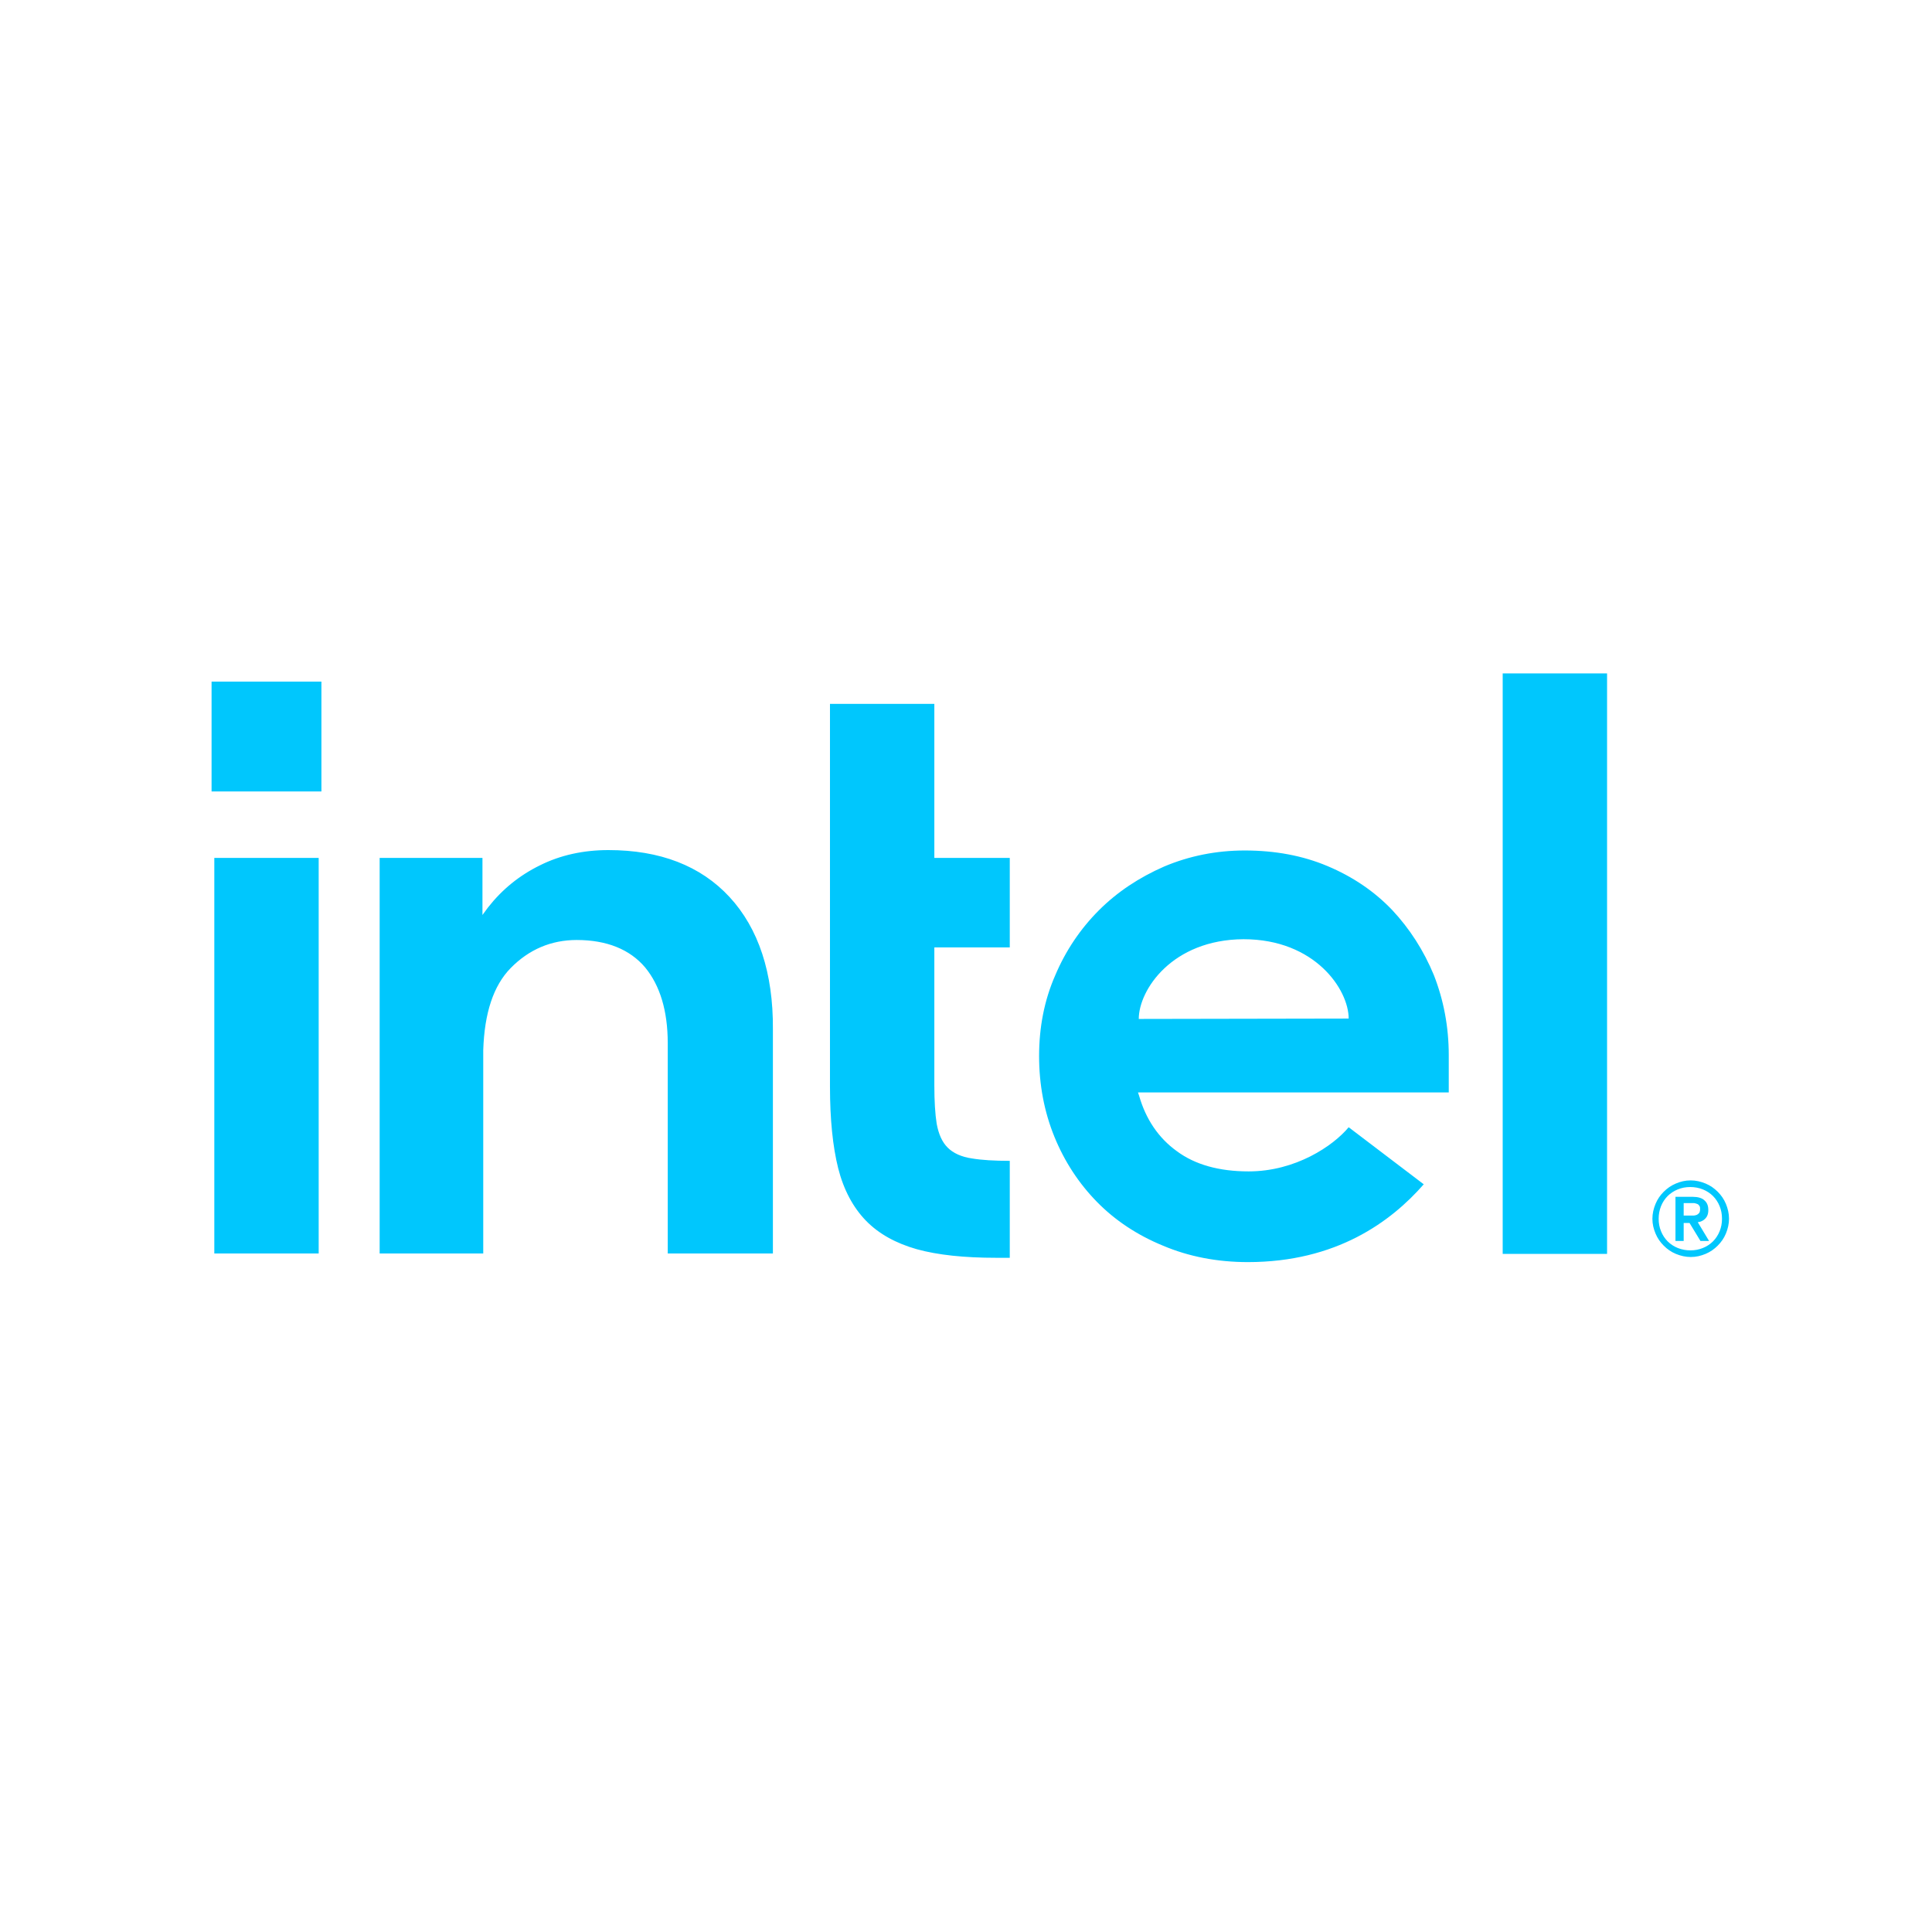 <svg xmlns="http://www.w3.org/2000/svg" xmlns:xlink="http://www.w3.org/1999/xlink" width="500" zoomAndPan="magnify" viewBox="0 0 375 375" height="500" preserveAspectRatio="xMidYMid meet" version="1.0"><rect x="-37.5" width="450" fill="#ffffff" y="-37.5" height="450" fill-opacity="1"/><rect x="-37.5" width="450" fill="#ffffff" y="-37.5" height="450" fill-opacity="1"/><path fill="#00c7fd" d="M 41.066 132.301 L 62.387 132.301 L 62.387 153.621 L 41.066 153.621 Z M 41.066 132.301 " fill-opacity="1" fill-rule="nonzero"/><path fill="#00c7fd" d="M 61.855 243.379 L 61.855 166.52 L 41.598 166.52 L 41.598 243.301 L 61.855 243.301 Z M 195.996 244.137 L 195.996 225.32 C 193.039 225.32 190.535 225.168 188.715 224.863 C 186.59 224.562 184.996 223.805 183.934 222.742 C 182.871 221.68 182.188 220.16 181.809 218.113 C 181.508 216.215 181.355 213.711 181.355 210.676 L 181.355 183.895 L 195.996 183.895 L 195.996 166.52 L 181.355 166.52 L 181.355 136.625 L 161.098 136.625 L 161.098 210.906 C 161.098 217.203 161.629 222.512 162.691 226.762 C 163.75 230.934 165.574 234.348 168.078 236.93 C 170.582 239.508 173.918 241.328 177.941 242.469 C 182.039 243.605 187.195 244.137 193.344 244.137 Z M 311.93 243.379 L 311.93 130.707 L 291.672 130.707 L 291.672 243.379 Z M 141.598 174.105 C 135.984 168.035 128.09 165 118.078 165 C 113.223 165 108.746 165.988 104.801 167.961 C 100.777 169.934 97.438 172.664 94.707 176.156 L 93.645 177.598 L 93.645 166.52 L 73.691 166.52 L 73.691 243.301 L 93.797 243.301 L 93.797 202.406 L 93.797 205.215 C 93.797 204.758 93.797 204.305 93.797 203.848 C 94.023 196.641 95.77 191.328 99.109 187.914 C 102.676 184.273 107 182.453 111.93 182.453 C 117.773 182.453 122.25 184.273 125.207 187.762 C 128.094 191.254 129.609 196.184 129.609 202.484 L 129.609 243.301 L 150.02 243.301 L 150.02 199.75 C 150.094 188.824 147.211 180.176 141.598 174.105 Z M 281.203 204.836 C 281.203 199.297 280.215 194.137 278.32 189.281 C 276.348 184.5 273.617 180.254 270.199 176.609 C 266.711 172.969 262.539 170.16 257.684 168.113 C 252.828 166.062 247.438 165.078 241.598 165.078 C 236.059 165.078 230.824 166.141 225.969 168.188 C 221.113 170.312 216.863 173.121 213.297 176.688 C 209.73 180.254 206.848 184.5 204.801 189.355 C 202.676 194.211 201.688 199.449 201.688 204.988 C 201.688 210.523 202.676 215.762 204.648 220.617 C 206.621 225.473 209.426 229.723 212.918 233.285 C 216.406 236.852 220.73 239.734 225.738 241.785 C 230.746 243.91 236.285 244.973 242.203 244.973 C 259.352 244.973 269.973 237.156 276.348 229.871 L 261.777 218.797 C 258.746 222.438 251.461 227.367 242.355 227.367 C 236.664 227.367 231.961 226.078 228.395 223.422 C 224.828 220.844 222.402 217.203 221.113 212.727 L 220.883 212.043 L 281.203 212.043 Z M 221.035 197.777 C 221.035 192.164 227.484 182.375 241.371 182.301 C 255.254 182.301 261.777 192.09 261.777 197.703 Z M 334.996 233.668 C 334.617 232.754 334.086 231.996 333.402 231.312 C 332.719 230.633 331.961 230.102 331.051 229.723 C 330.141 229.34 329.152 229.113 328.168 229.113 C 327.105 229.113 326.195 229.34 325.285 229.723 C 324.375 230.102 323.617 230.633 322.934 231.312 C 322.25 231.996 321.719 232.754 321.34 233.668 C 320.961 234.578 320.73 235.562 320.73 236.551 C 320.73 237.613 320.961 238.523 321.34 239.434 C 321.719 240.344 322.25 241.102 322.934 241.785 C 323.617 242.469 324.375 243 325.285 243.379 C 326.195 243.758 327.18 243.984 328.168 243.984 C 329.23 243.984 330.141 243.758 331.051 243.379 C 331.961 243 332.719 242.469 333.402 241.785 C 334.086 241.102 334.617 240.344 334.996 239.434 C 335.375 238.523 335.602 237.535 335.602 236.551 C 335.602 235.562 335.375 234.578 334.996 233.668 Z M 333.781 238.977 C 333.48 239.734 333.023 240.418 332.492 240.949 C 331.961 241.48 331.277 241.938 330.52 242.238 C 329.762 242.543 329.004 242.695 328.09 242.695 C 327.258 242.695 326.422 242.543 325.664 242.238 C 324.906 241.938 324.223 241.48 323.691 240.949 C 323.16 240.418 322.703 239.734 322.402 238.977 C 322.098 238.219 321.945 237.461 321.945 236.551 C 321.945 235.715 322.098 234.879 322.402 234.121 C 322.703 233.363 323.16 232.68 323.691 232.148 C 324.223 231.617 324.906 231.164 325.664 230.859 C 326.422 230.555 327.18 230.402 328.09 230.402 C 328.926 230.402 329.762 230.555 330.52 230.859 C 331.277 231.164 331.961 231.617 332.492 232.148 C 333.023 232.68 333.48 233.363 333.781 234.121 C 334.086 234.879 334.238 235.641 334.238 236.551 C 334.238 237.461 334.086 238.219 333.781 238.977 Z M 329.535 237.23 C 330.141 237.156 330.594 236.93 330.977 236.551 C 331.355 236.172 331.582 235.641 331.582 234.879 C 331.582 234.047 331.355 233.438 330.824 232.984 C 330.367 232.527 329.535 232.301 328.547 232.301 L 325.207 232.301 L 325.207 240.875 L 326.801 240.875 L 326.801 237.383 L 327.941 237.383 L 330.062 240.875 L 331.734 240.875 Z M 328.699 235.941 C 328.473 235.941 328.242 235.941 327.941 235.941 L 326.801 235.941 L 326.801 233.516 L 327.941 233.516 C 328.168 233.516 328.395 233.516 328.699 233.516 C 328.926 233.516 329.152 233.59 329.383 233.668 C 329.609 233.742 329.762 233.895 329.836 234.047 C 329.988 234.199 329.988 234.426 329.988 234.727 C 329.988 235.031 329.914 235.258 329.836 235.41 C 329.684 235.562 329.535 235.715 329.383 235.789 C 329.152 235.867 328.926 235.941 328.699 235.941 Z M 328.699 235.941 " fill-opacity="1" fill-rule="nonzero"/></svg>